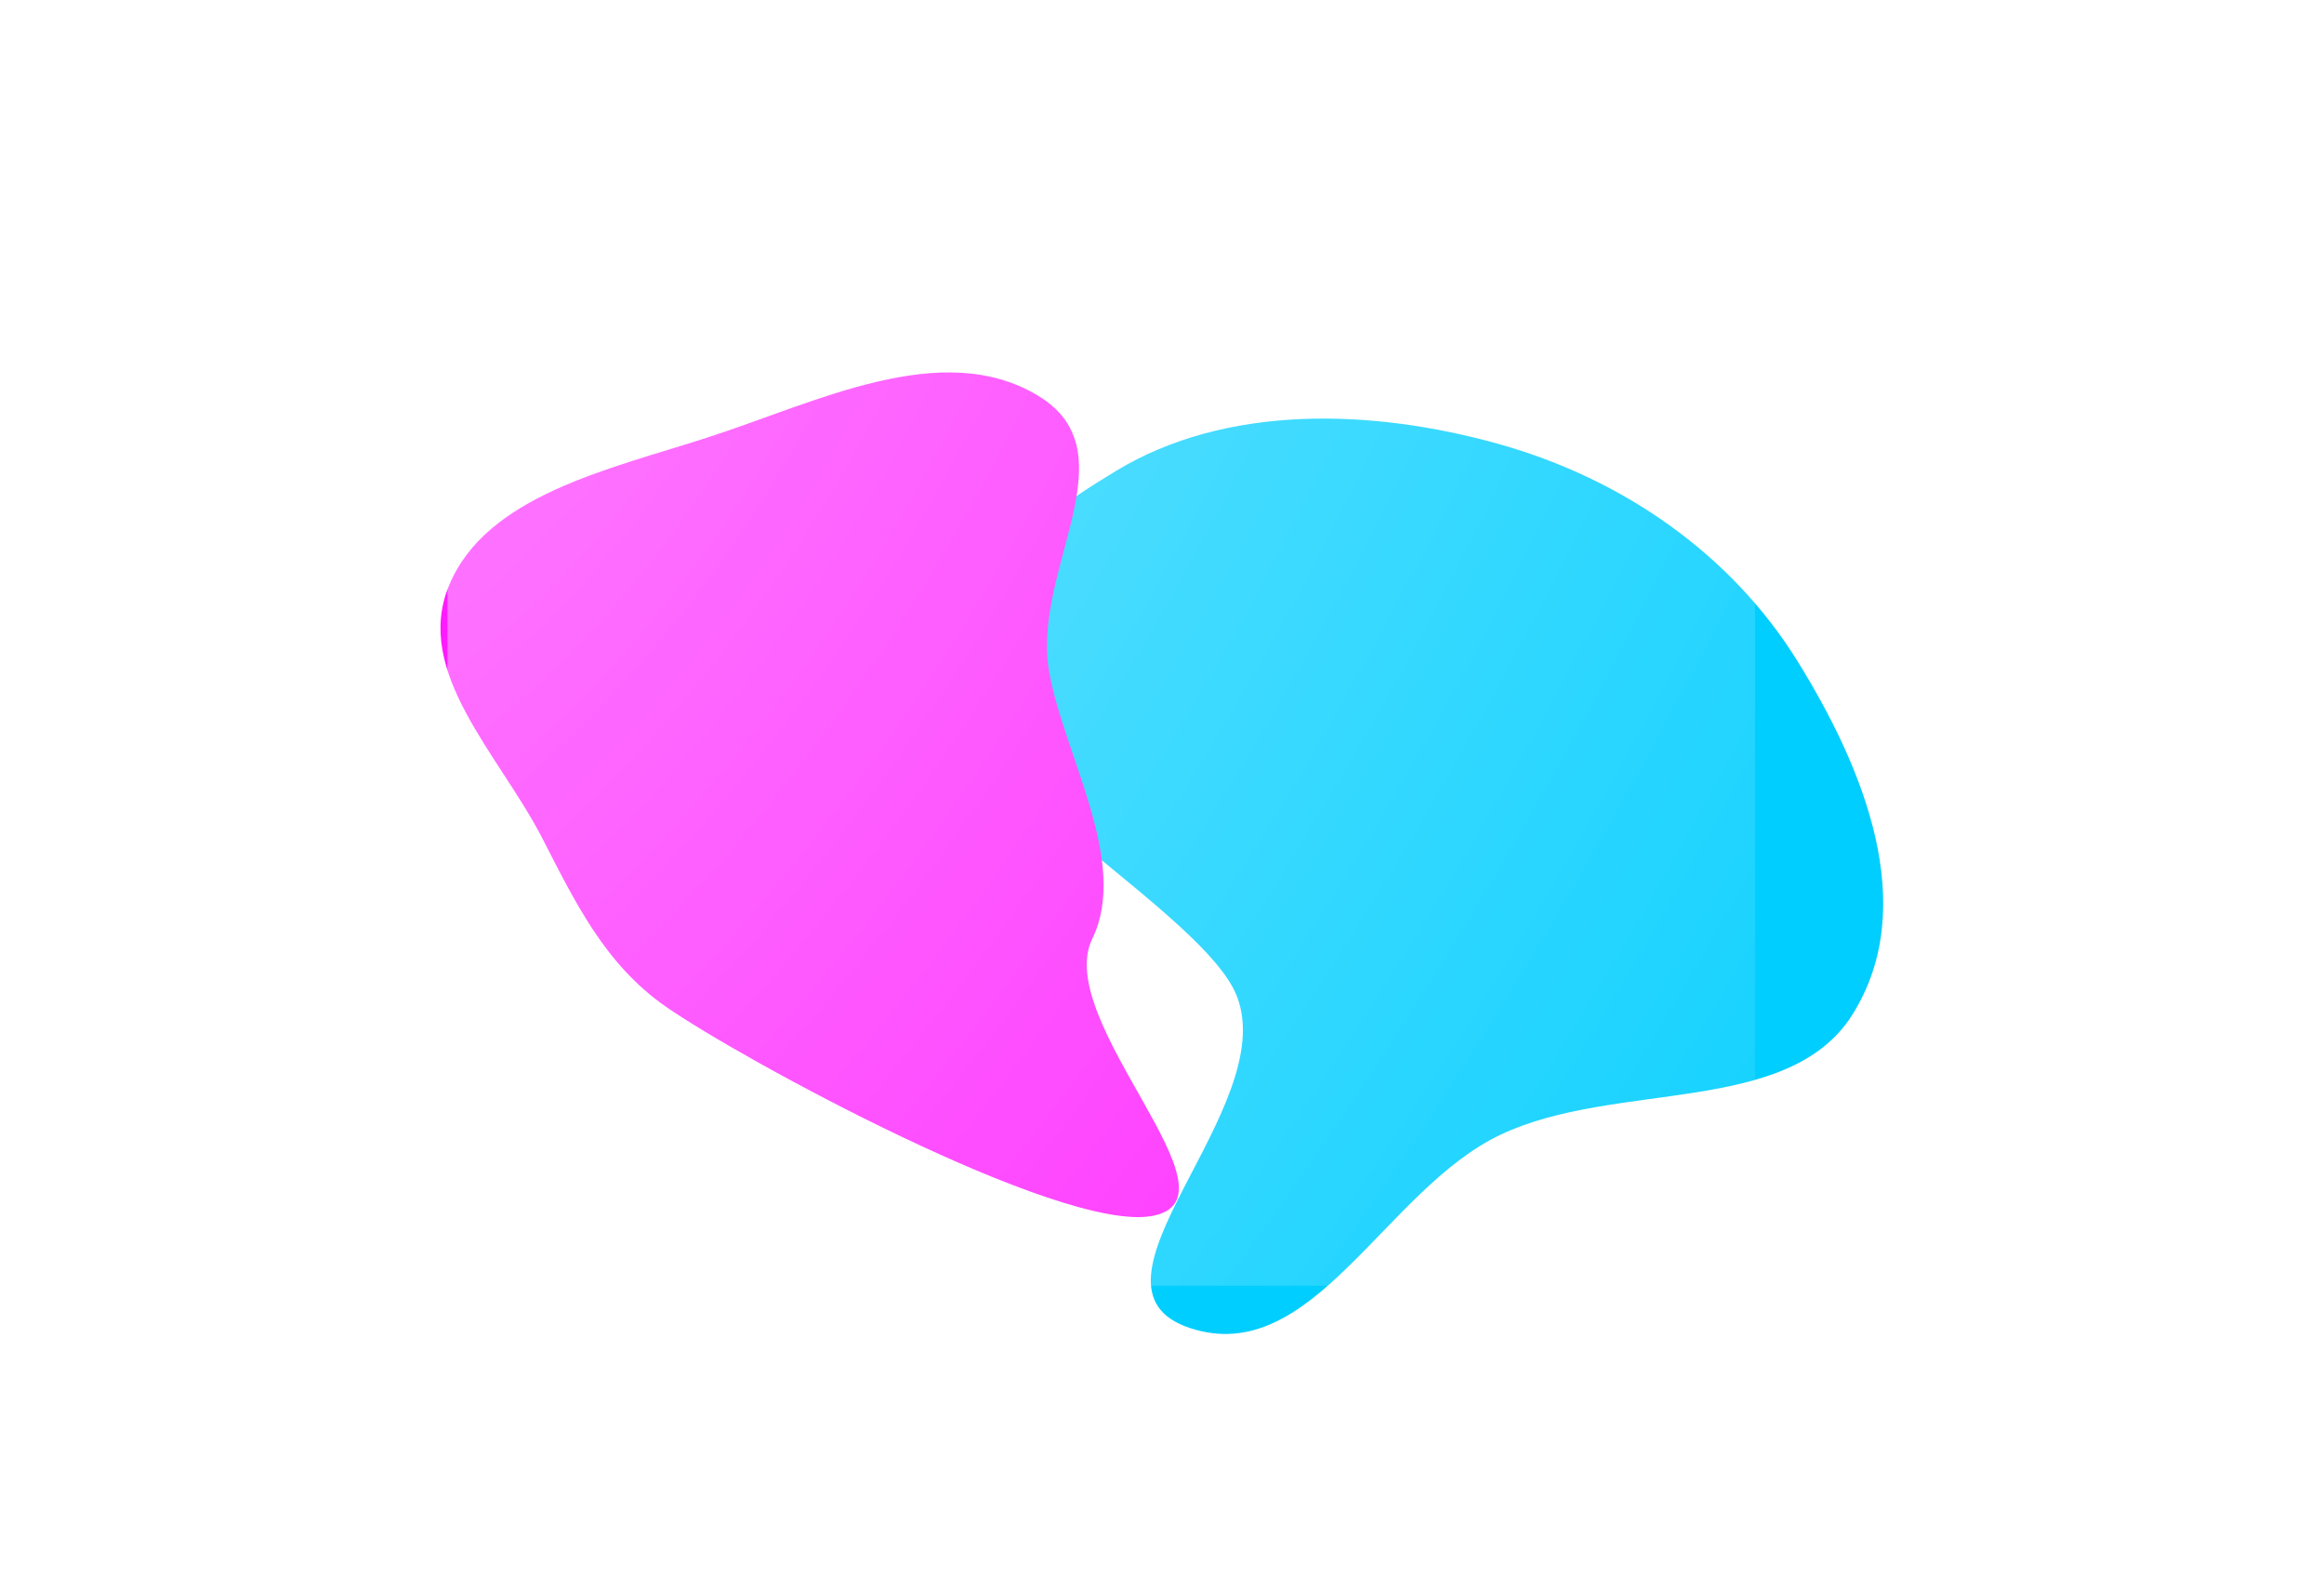<svg width="1205" height="817" viewBox="0 0 1205 817" fill="none" xmlns="http://www.w3.org/2000/svg">
<g filter="url(#filter0_f_1807_662)">
<path fill-rule="evenodd" clip-rule="evenodd" d="M641.265 516.272C624.187 473.101 495.167 404.405 497.895 358.608C501.345 300.684 525.205 276.458 578.659 244.113C635.807 209.534 710.841 211.741 776.524 230.012C842.449 248.349 897.993 288.094 931.751 342.33C966.582 398.289 995.603 469.785 960.61 525.767C927.385 578.922 837.969 559.851 778.057 588.212C718.014 616.636 680.539 709.513 616.965 688.443C552.548 667.093 664.323 574.56 641.265 516.272Z" fill="#00CEFF"/>
</g>
<g filter="url(#filter1_f_1807_662)">
<path fill-rule="evenodd" clip-rule="evenodd" d="M566.337 486.645C545.453 529.405 647.632 621.699 597.003 630.408C548.965 638.671 384.005 548.835 345.299 521.887C313.452 499.713 298.112 467.393 281.104 434.394C258.792 391.104 214.277 348.45 232.792 303.599C252.045 256.962 315.072 243.512 366.796 226.816C423.298 208.578 488.225 175.075 538.101 205.049C587.481 234.725 534.579 295.435 544.031 348.526C551.648 391.307 585.72 446.959 566.337 486.645Z" fill="#FE19FF"/>
</g>
<g filter="url(#filter2_b_1807_662)">
<rect x="232" y="150.5" width="678" height="516" rx="18" fill="url(#paint0_radial_1807_662)" fill-opacity="0.6"/>
</g>
<defs>
<filter id="filter0_f_1807_662" x="269.852" y="-11.011" width="934.593" height="930.535" filterUnits="userSpaceOnUse" color-interpolation-filters="sRGB">
<feFlood flood-opacity="0" result="BackgroundImageFix"/>
<feBlend mode="normal" in="SourceGraphic" in2="BackgroundImageFix" result="shape"/>
<feGaussianBlur stdDeviation="114" result="effect1_foregroundBlur_1807_662"/>
</filter>
<filter id="filter1_f_1807_662" x="0.392" y="-34.935" width="838.86" height="893.877" filterUnits="userSpaceOnUse" color-interpolation-filters="sRGB">
<feFlood flood-opacity="0" result="BackgroundImageFix"/>
<feBlend mode="normal" in="SourceGraphic" in2="BackgroundImageFix" result="shape"/>
<feGaussianBlur stdDeviation="114" result="effect1_foregroundBlur_1807_662"/>
</filter>
<filter id="filter2_b_1807_662" x="118" y="36.5" width="906" height="744" filterUnits="userSpaceOnUse" color-interpolation-filters="sRGB">
<feFlood flood-opacity="0" result="BackgroundImageFix"/>
<feGaussianBlur in="BackgroundImageFix" stdDeviation="57"/>
<feComposite in2="SourceAlpha" operator="in" result="effect1_backgroundBlur_1807_662"/>
<feBlend mode="normal" in="SourceGraphic" in2="effect1_backgroundBlur_1807_662" result="shape"/>
</filter>
<radialGradient id="paint0_radial_1807_662" cx="0" cy="0" r="1" gradientUnits="userSpaceOnUse" gradientTransform="translate(242.813 150.5) rotate(32.508) scale(873.215 1773.05)">
<stop stop-color="white" stop-opacity="0.7"/>
<stop offset="1" stop-color="white" stop-opacity="0.1"/>
</radialGradient>
</defs>
</svg>
